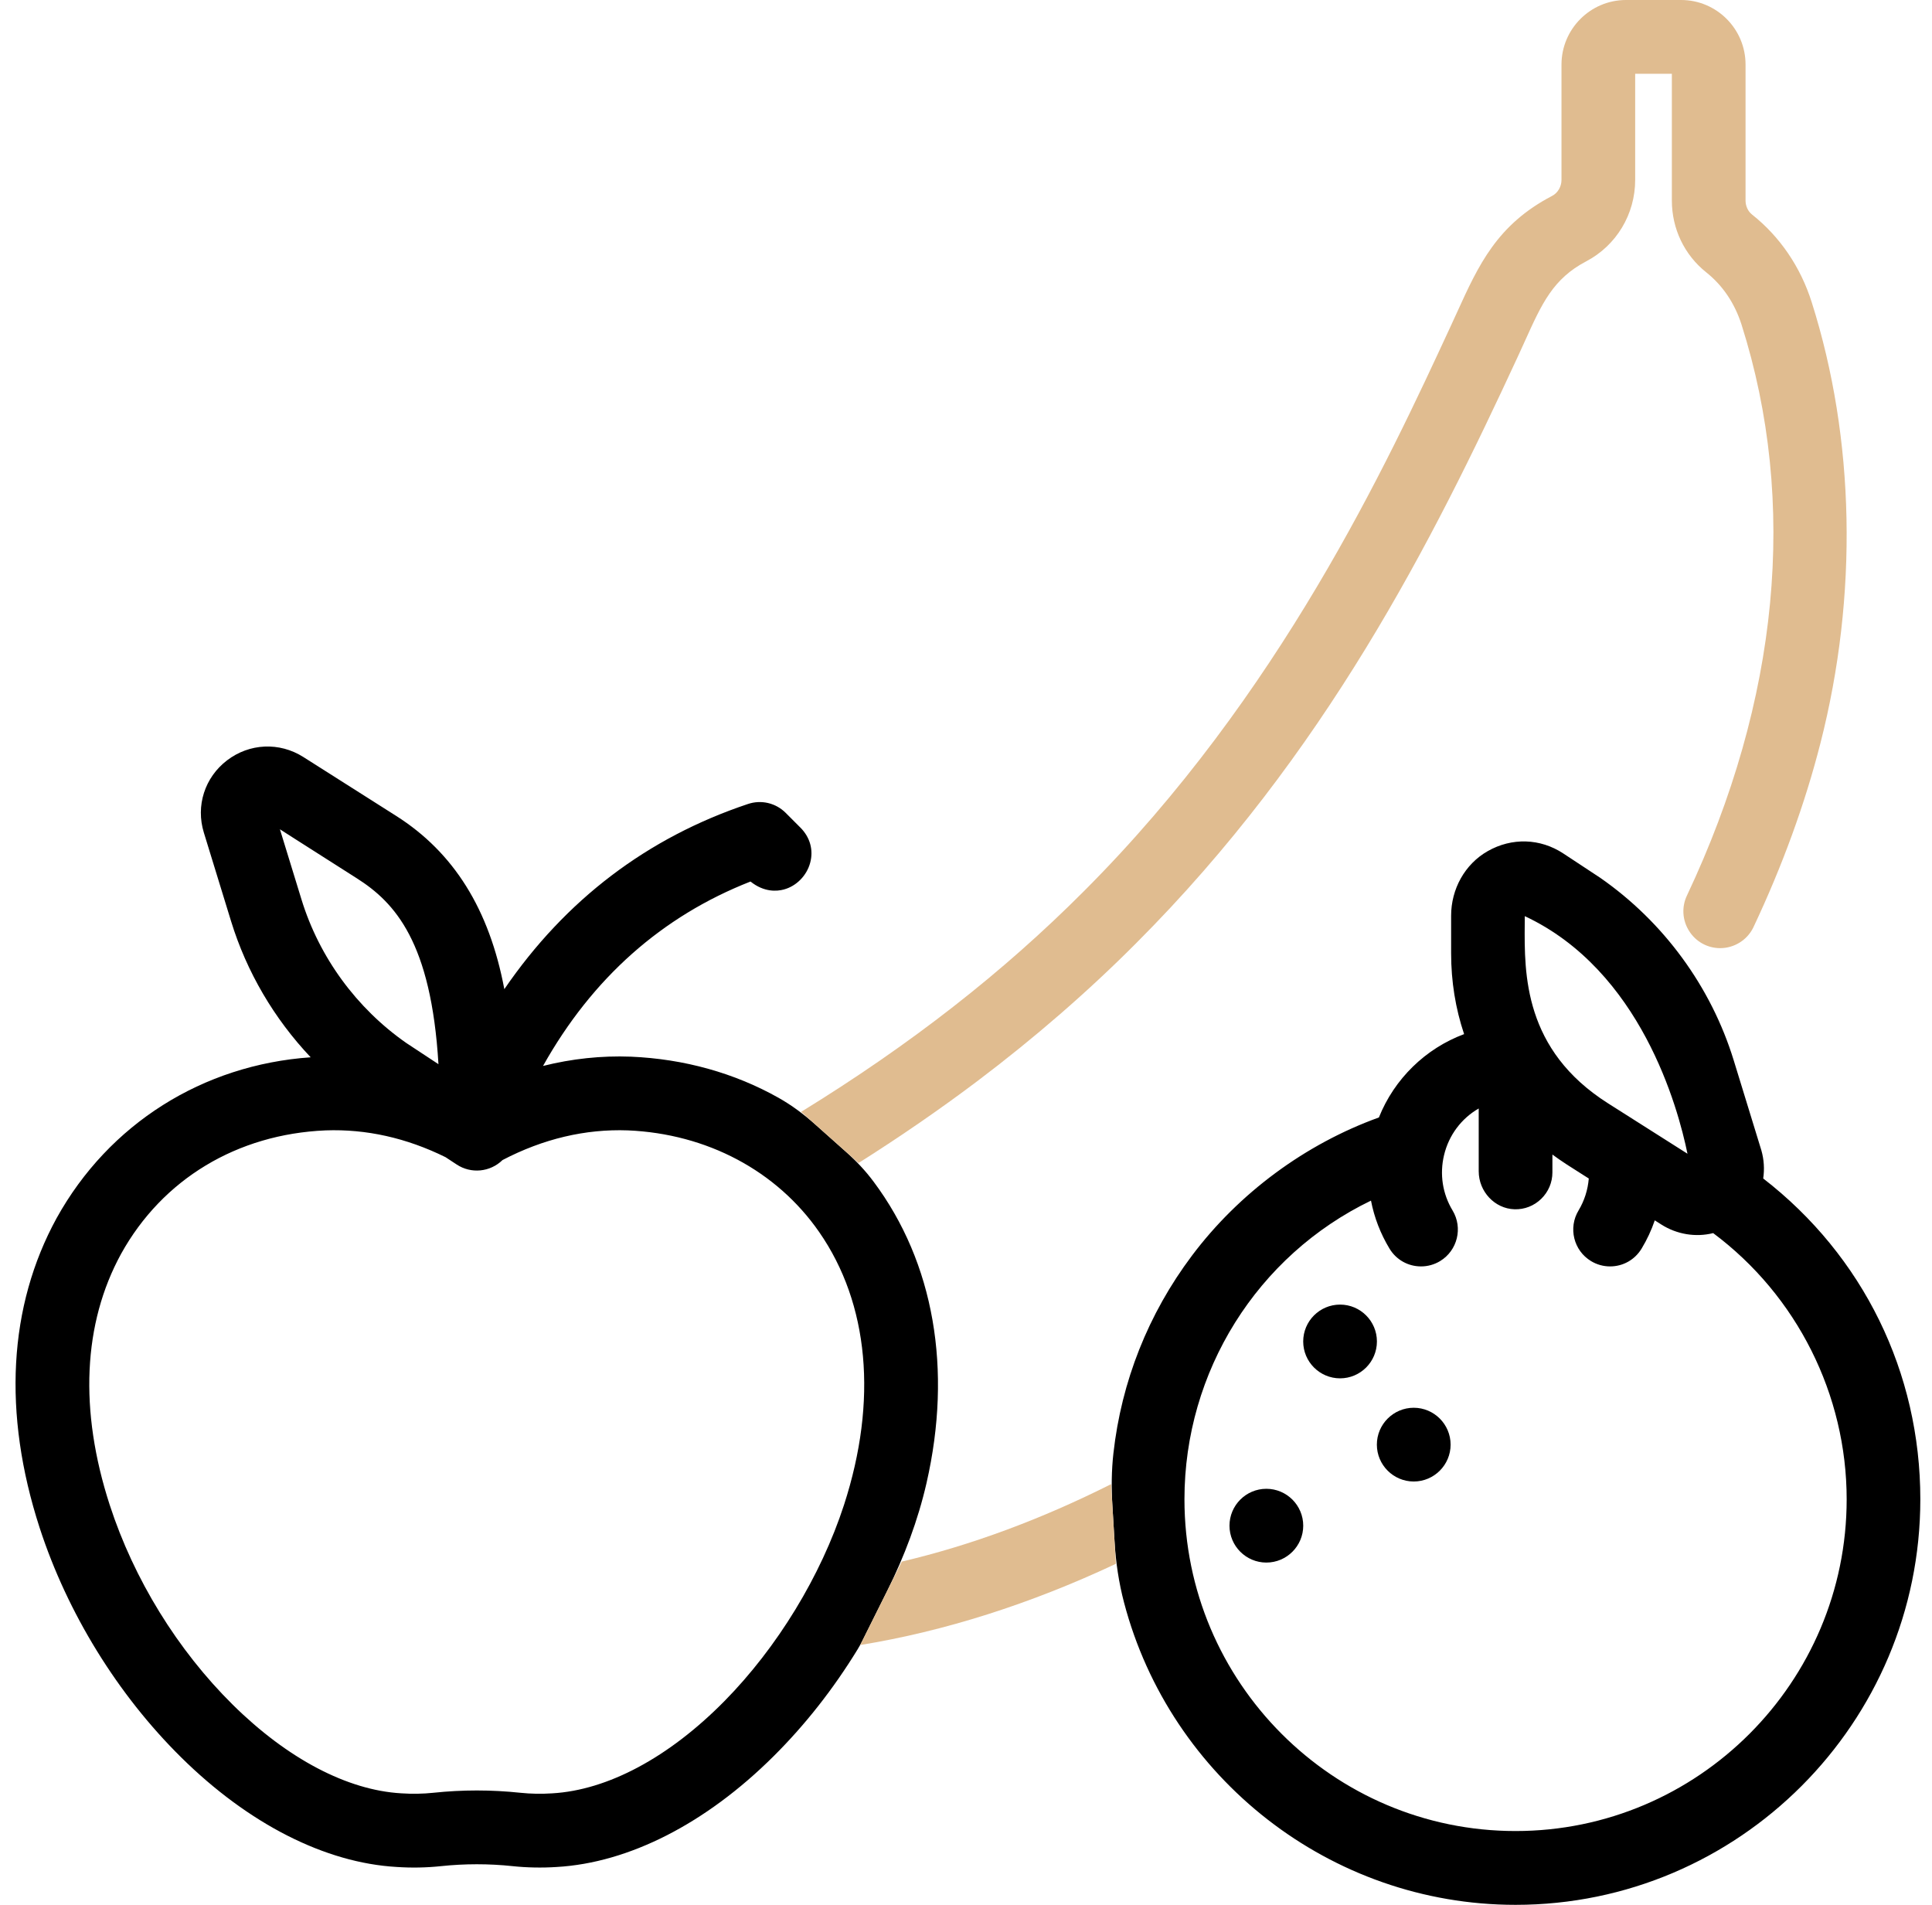 <svg width="71" height="70" viewBox="0 0 71 70" fill="none" xmlns="http://www.w3.org/2000/svg">
<g clip-path="url(#clip0_20_52)">
<path d="M40.959 56.644C41.004 57.404 41.115 58.159 41.309 58.895C43.005 65.343 48.885 70 55.696 70C63.898 70 70.571 63.314 70.571 55.096C70.571 50.433 68.47 46.149 64.797 43.307C64.848 42.965 64.826 42.613 64.73 42.276L63.714 38.968C62.882 36.262 61.139 33.879 58.806 32.257L57.454 31.366C56.606 30.806 55.56 30.772 54.671 31.279C53.827 31.76 53.328 32.678 53.328 33.649V35.037C53.328 36.063 53.488 37.059 53.805 38.002C52.386 38.531 51.239 39.649 50.674 41.065C47.968 42.042 45.532 43.841 43.802 46.145C42.196 48.283 41.211 50.772 40.917 53.41C40.846 54.04 40.842 54.676 40.879 55.309L40.959 56.644ZM34.05 54.496C35.003 50.328 34.33 46.403 32.103 43.423C31.804 43.021 31.458 42.656 31.084 42.323L29.959 41.321C29.543 40.95 29.095 40.615 28.61 40.342C26.996 39.433 25.143 38.914 23.183 38.831C22.098 38.79 21.016 38.906 19.956 39.172C21.762 35.948 24.324 33.671 27.581 32.395C28.081 32.796 28.553 32.756 28.805 32.688C29.266 32.565 29.647 32.179 29.774 31.704C29.9 31.238 29.769 30.768 29.416 30.415L28.875 29.873C28.51 29.508 27.979 29.382 27.489 29.545C23.787 30.781 20.779 33.069 18.534 36.35C17.981 33.414 16.676 31.327 14.56 29.984L11.149 27.82C10.27 27.262 9.168 27.311 8.341 27.944C7.523 28.571 7.189 29.613 7.491 30.596L8.492 33.854C9.064 35.714 10.069 37.428 11.417 38.854C7.452 39.13 4.002 41.298 2.081 44.764C0.308 48.002 0.092 51.937 1.457 56.145C2.476 59.278 4.322 62.272 6.653 64.576C9.131 67.025 11.945 68.457 14.574 68.608C15.121 68.645 15.671 68.635 16.208 68.578C17.08 68.486 17.965 68.485 18.838 68.578C19.361 68.634 19.927 68.644 20.459 68.609C23.112 68.457 25.942 67.012 28.426 64.542C29.59 63.385 30.63 62.062 31.52 60.606C31.582 60.504 31.64 60.399 31.693 60.291L32.61 58.451C33.237 57.191 33.736 55.868 34.05 54.496ZM55.696 67.288C48.986 67.288 43.528 61.819 43.528 55.096C43.528 50.398 46.203 46.139 50.383 44.121C50.503 44.742 50.731 45.334 51.063 45.884C51.31 46.294 51.744 46.539 52.223 46.539C52.47 46.539 52.712 46.471 52.923 46.343C53.561 45.956 53.767 45.122 53.381 44.482C53.012 43.871 52.901 43.15 53.068 42.45C53.243 41.715 53.706 41.101 54.342 40.735V43.041C54.342 43.789 54.931 44.416 55.655 44.439C56.025 44.451 56.373 44.314 56.638 44.057C56.903 43.799 57.05 43.453 57.05 43.084V42.428C57.387 42.677 57.727 42.892 58.186 43.181L58.387 43.308C58.353 43.725 58.224 44.128 58.011 44.482C57.625 45.122 57.83 45.957 58.469 46.343C58.68 46.471 58.922 46.539 59.168 46.539C59.647 46.539 60.08 46.294 60.328 45.884C60.526 45.557 60.688 45.209 60.812 44.846L61.057 45.002C61.624 45.361 62.315 45.476 62.958 45.315C66.034 47.609 67.864 51.253 67.864 55.097C67.864 61.819 62.405 67.288 55.696 67.288ZM59.095 40.546C55.996 38.581 56.018 35.793 56.033 33.949C56.034 33.852 56.035 33.758 56.035 33.667C60.3 35.665 61.667 40.702 62.014 42.398L59.095 40.546ZM14.744 65.902C12.762 65.788 10.564 64.632 8.555 62.647C6.526 60.641 4.919 58.034 4.033 55.307C2.904 51.828 3.049 48.635 4.452 46.073C5.972 43.332 8.711 41.679 11.964 41.54C13.457 41.485 14.941 41.817 16.374 42.525L16.78 42.792C17.313 43.145 18.013 43.074 18.468 42.63C19.962 41.85 21.513 41.483 23.076 41.54C25.98 41.664 28.541 43.024 30.102 45.272C31.935 47.91 32.26 51.474 31.016 55.306C30.167 57.915 28.565 60.543 26.619 62.517C24.581 64.583 22.334 65.786 20.291 65.903C19.898 65.929 19.506 65.922 19.125 65.882C18.596 65.826 18.058 65.797 17.524 65.797C16.99 65.797 16.452 65.826 15.924 65.882C15.546 65.922 15.15 65.929 14.744 65.902ZM14.935 38.331C13.102 37.053 11.733 35.179 11.08 33.056L10.287 30.475C10.436 30.569 10.614 30.684 10.825 30.819C11.335 31.144 12.064 31.61 13.111 32.275C14.518 33.168 15.847 34.625 16.113 39.107L14.935 38.331Z" fill="black"/>
<path d="M49.247 47.942C48.499 47.942 47.892 48.55 47.892 49.297C47.892 50.044 48.499 50.652 49.247 50.652C49.994 50.652 50.601 50.044 50.601 49.297C50.601 48.55 49.994 47.942 49.247 47.942Z" fill="black"/>
<path d="M51.954 51.733C51.207 51.733 50.599 52.341 50.599 53.088C50.599 53.835 51.207 54.443 51.954 54.443C52.701 54.443 53.309 53.835 53.309 53.088C53.309 52.341 52.701 51.733 51.954 51.733Z" fill="black"/>
<path d="M46.538 54.711C45.791 54.711 45.183 55.319 45.183 56.067C45.183 56.814 45.791 57.422 46.538 57.422C47.285 57.422 47.893 56.814 47.893 56.067C47.893 55.319 47.285 54.711 46.538 54.711Z" fill="black"/>
<path d="M31.551 42.739C33.092 41.765 34.554 40.757 35.903 39.74C38.011 38.15 39.977 36.444 41.747 34.667C48.706 27.705 52.636 19.894 55.773 13.118C55.867 12.915 55.955 12.72 56.04 12.533C56.663 11.154 57.074 10.243 58.292 9.604C59.402 9.02 60.092 7.873 60.092 6.61V2.712H61.44V7.369C61.44 8.406 61.9 9.368 62.701 10.006C63.31 10.492 63.746 11.138 63.999 11.925C66.078 18.469 65.384 25.725 61.995 32.908C61.794 33.329 61.824 33.817 62.075 34.214C62.324 34.608 62.751 34.843 63.216 34.843C63.729 34.843 64.203 34.549 64.43 34.091L64.441 34.067C65.503 31.816 66.331 29.542 66.901 27.308C68.288 21.881 68.173 16.126 66.578 11.102C66.168 9.807 65.409 8.694 64.384 7.882C64.238 7.767 64.148 7.571 64.148 7.369V2.372C64.148 1.064 63.086 0 61.78 0H59.752C58.447 0.002 57.385 1.065 57.384 2.372V6.61C57.384 6.859 57.248 7.091 57.038 7.2C55.012 8.257 54.335 9.744 53.551 11.466C53.475 11.633 53.398 11.802 53.318 11.974C50.968 17.052 47.033 25.55 39.833 32.75C36.856 35.738 33.455 38.392 29.441 40.859L31.551 42.739Z" fill="#E0BC90"/>
<path d="M40.833 54.54C38.26 55.834 35.676 56.791 33.14 57.386L31.613 60.452C34.709 59.947 37.867 58.944 41.008 57.468" fill="#E0BC90"/>
</g>
<defs>
<clipPath id="clip0_20_52">
<rect width="70" height="70" fill="white" transform="translate(0.571)"/>
</clipPath>
</defs>
</svg>
